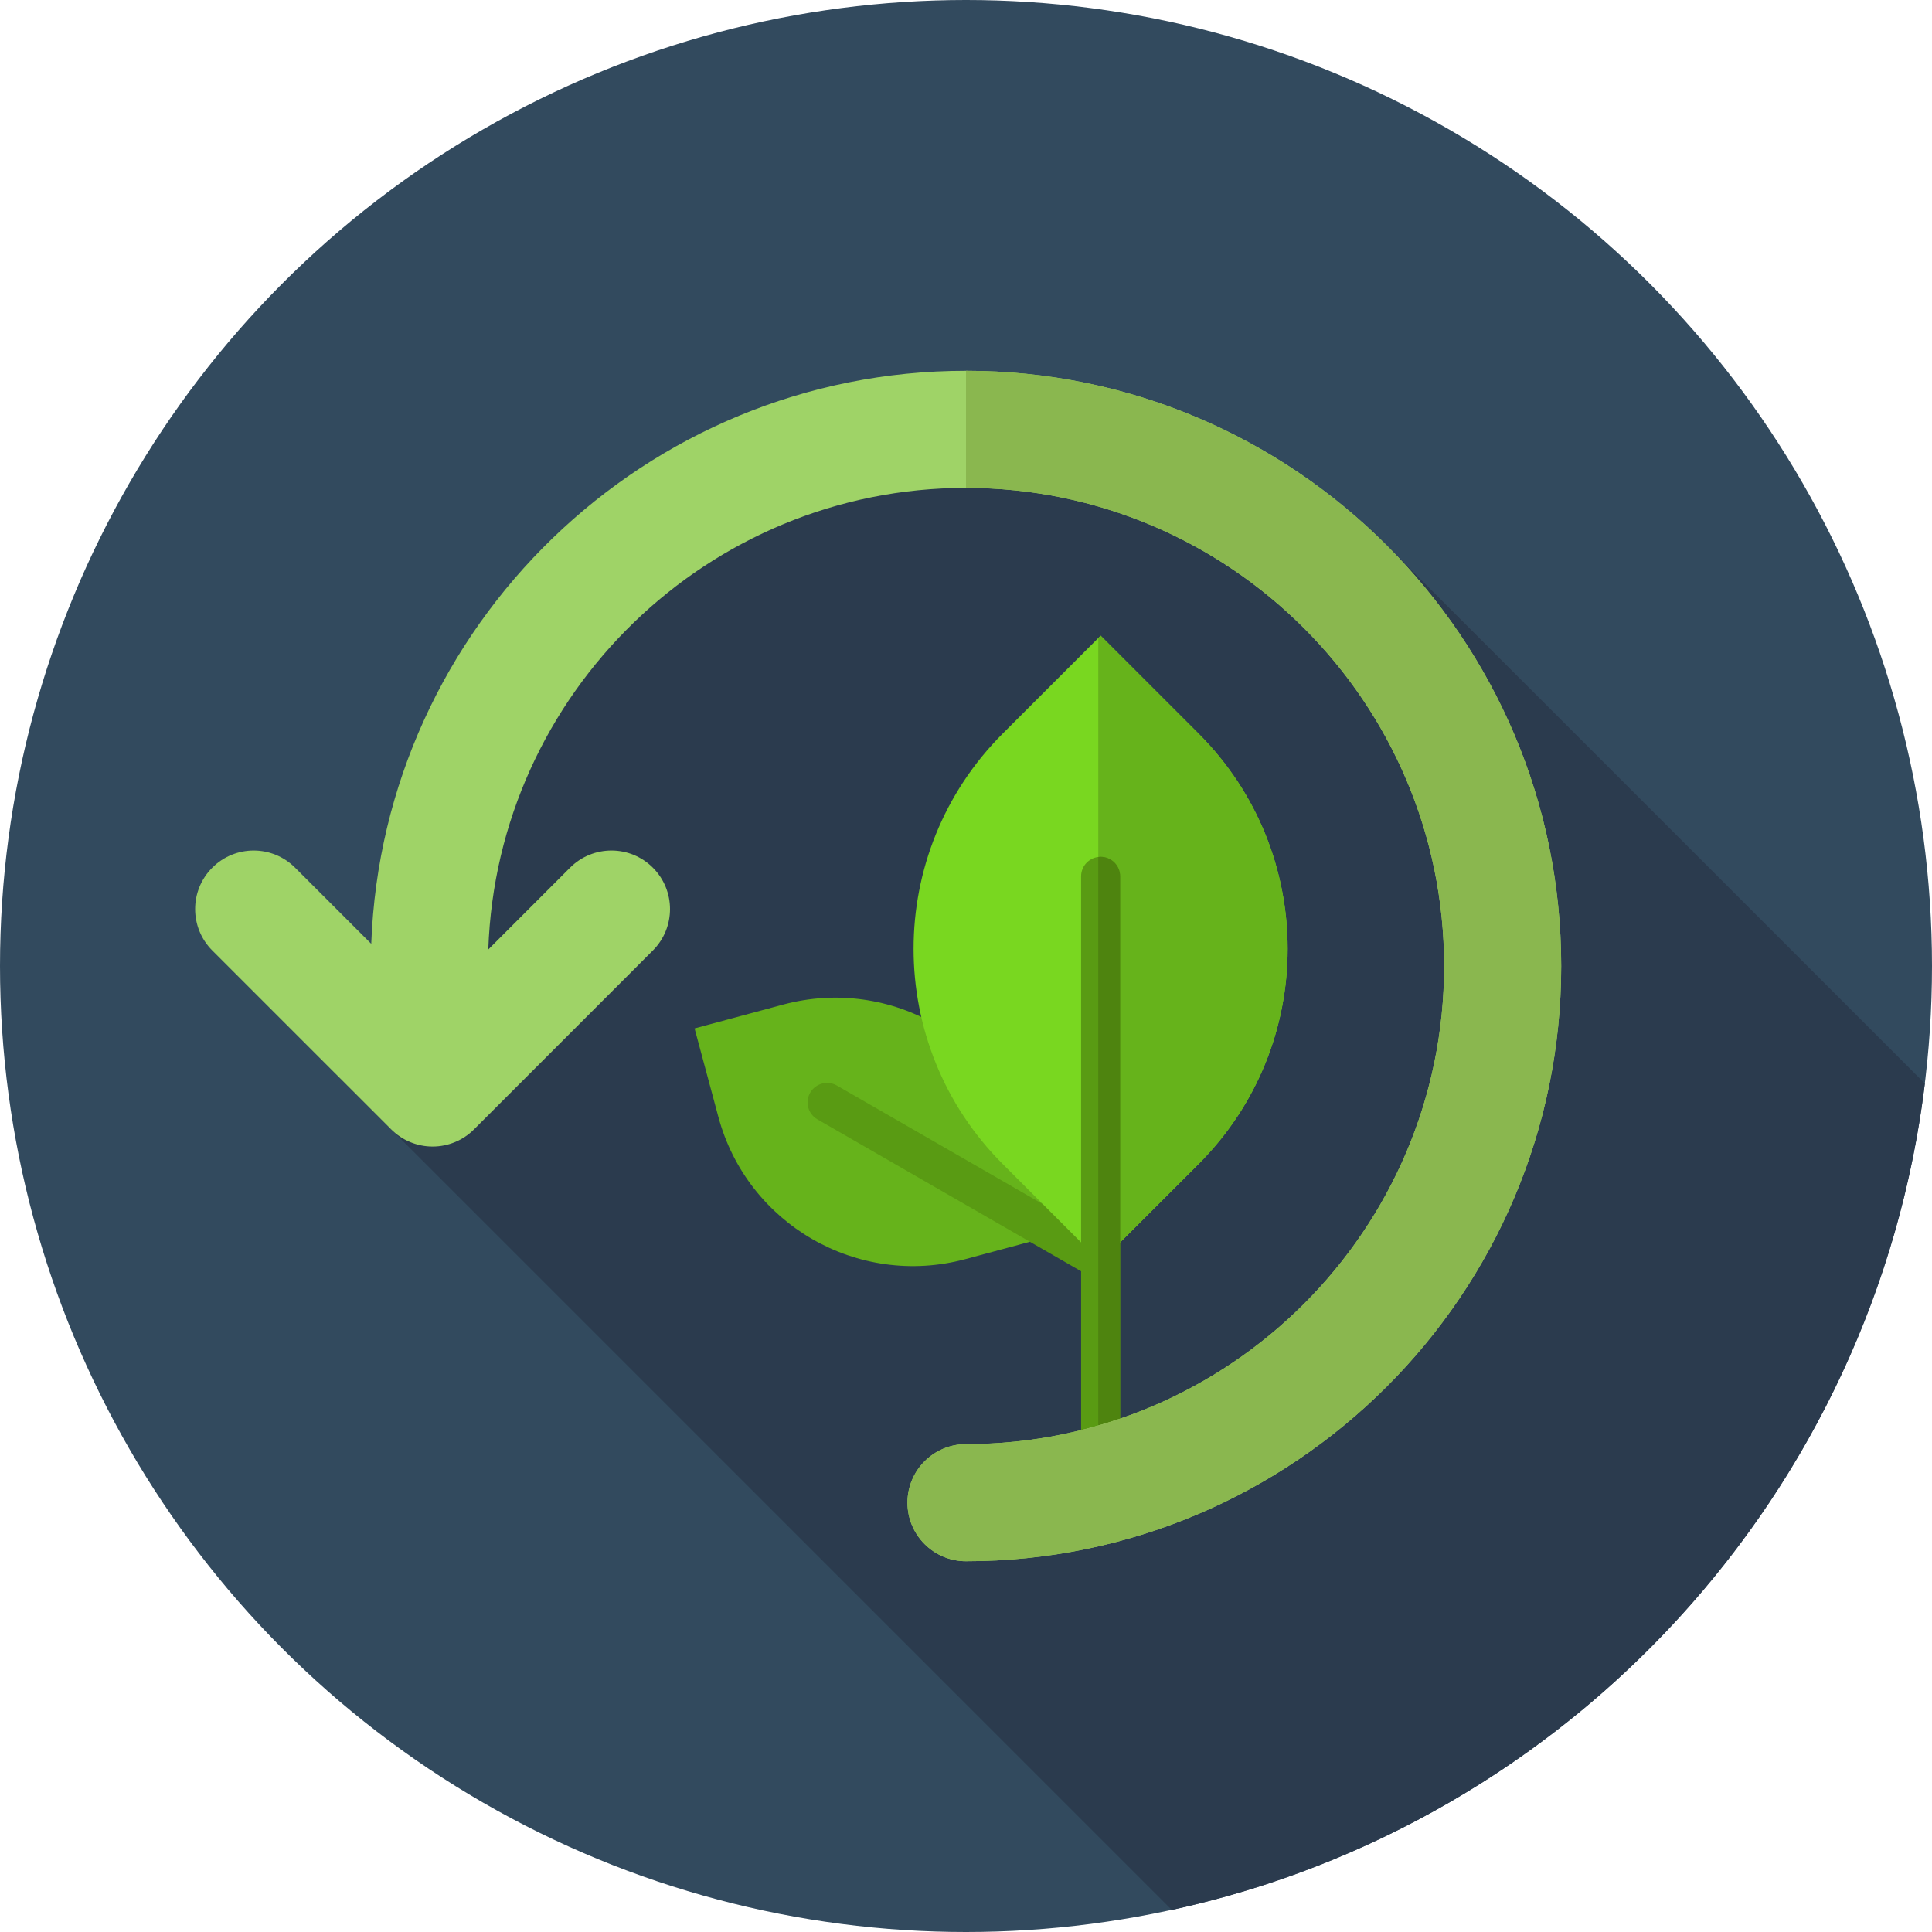 <?xml version="1.0" encoding="iso-8859-1"?>
<!-- Uploaded to: SVG Repo, www.svgrepo.com, Generator: SVG Repo Mixer Tools -->
<svg height="800px" width="800px" version="1.1" id="Layer_1" xmlns="http://www.w3.org/2000/svg" xmlns:xlink="http://www.w3.org/1999/xlink" 
	 viewBox="0 0 512 512" xml:space="preserve">
<circle style="fill:#324A5E;" cx="256" cy="256" r="256"/>
<path style="fill:#2B3B4E;" d="M510.111,287.149L366.916,143.955l-162.344-29.027l-92.805,92.803l-22.819,76.836l221.591,221.591
	C415.816,483.311,496.938,395.714,510.111,287.149z"/>
<path style="fill:#66B31B;" d="M279.266,327.38l-6.306-23.445c-7.663-28.484-36.964-45.363-65.448-37.702l-23.443,6.306
	l6.306,23.445c7.663,28.484,36.964,45.363,65.448,37.702L279.266,327.38z"/>
<path style="fill:#599B13;" d="M290.94,338.661c-0.876,0-1.762-0.224-2.576-0.691l-71.752-41.334
	c-2.477-1.426-3.327-4.587-1.901-7.063c1.427-2.476,4.586-3.325,7.063-1.901l71.752,41.334c2.477,1.426,3.327,4.587,1.901,7.063
	C294.467,337.73,292.73,338.661,290.94,338.661z"/>
<path style="fill:#79D720;" d="M291.674,334.426l-25.933-25.933c-31.508-31.508-31.508-82.592,0-114.1l25.933-25.933l25.933,25.933
	c31.508,31.508,31.508,82.592,0,114.1L291.674,334.426z"/>
<path style="fill:#66B31B;" d="M317.609,194.393l-25.934-25.933l-0.622,0.622v164.723l0.622,0.622l25.933-25.933
	C349.117,276.985,349.117,225.901,317.609,194.393z"/>
<path style="fill:#599B13;" d="M291.674,403.394c-2.857,0-5.172-2.315-5.172-5.172V232.241c0-2.857,2.315-5.172,5.172-5.172
	s5.172,2.315,5.172,5.172v165.981C296.846,401.079,294.533,403.394,291.674,403.394z"/>
<path style="fill:#4E840F;" d="M291.674,227.069c-0.214,0-0.415,0.038-0.622,0.062v176.2c0.207,0.026,0.409,0.062,0.622,0.062
	c2.857,0,5.172-2.315,5.172-5.172V232.241C296.846,229.385,294.533,227.069,291.674,227.069z"/>
<path style="fill:#9FD367;" d="M256,98.263c-85.008,0-154.512,67.596-157.617,151.859l-20.182-20.178
	c-6.058-6.058-15.884-6.06-21.942,0.002c-6.06,6.06-6.06,15.882,0.002,21.942l47.416,47.411c2.91,2.91,6.856,4.544,10.971,4.544
	c4.115,0,8.061-1.634,10.971-4.546l47.399-47.411c6.058-6.061,6.056-15.884-0.003-21.944c-6.063-6.06-15.884-6.056-21.944,0.003
	l-21.669,21.676c2.324-67.844,58.201-122.328,126.598-122.328c69.866,0,126.707,56.841,126.707,126.707S325.866,382.707,256,382.707
	c-8.57,0-15.515,6.946-15.515,15.515c0,8.57,6.946,15.515,15.515,15.515c86.976,0,157.737-70.761,157.737-157.737
	S342.976,98.263,256,98.263z"/>
<path style="fill:#8AB74F;" d="M256,98.263v31.03c69.866,0,126.707,56.841,126.707,126.707S325.866,382.707,256,382.707
	c-8.57,0-15.515,6.946-15.515,15.515c0,8.57,6.946,15.515,15.515,15.515c86.976,0,157.737-70.761,157.737-157.737
	S342.976,98.263,256,98.263z"/>
</svg>